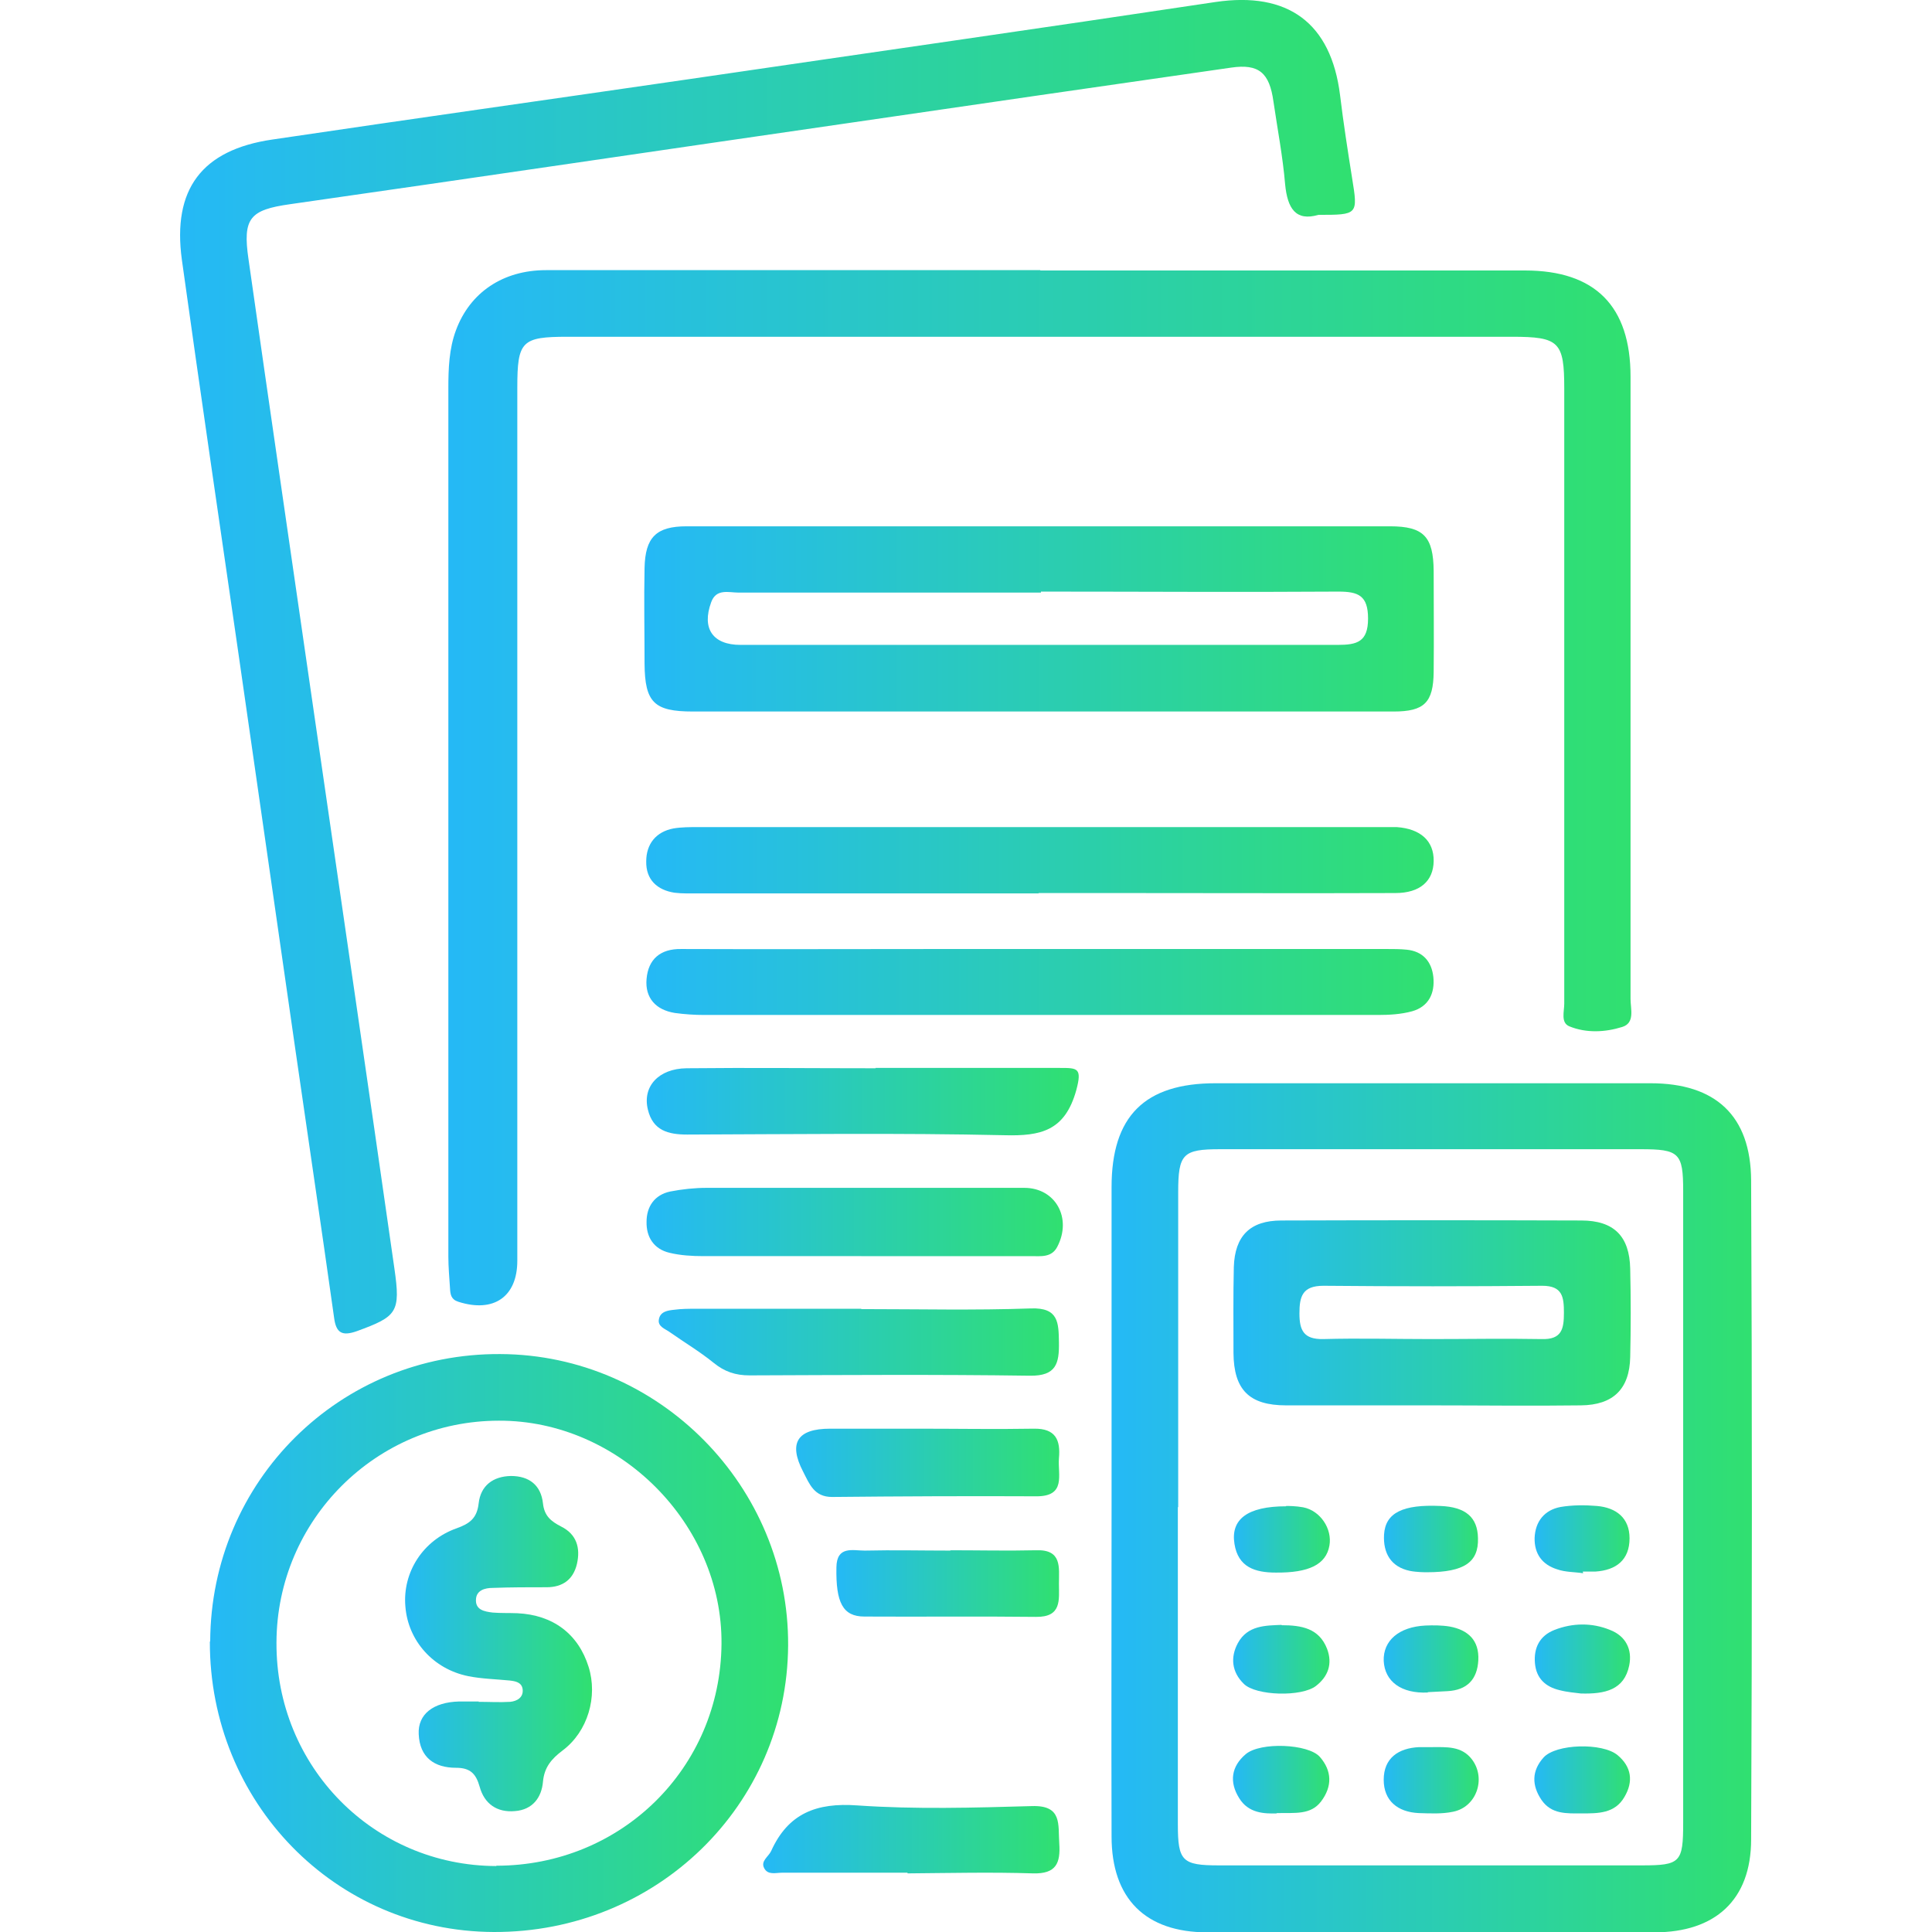 <?xml version="1.0" encoding="UTF-8"?>
<svg id="Layer_1" data-name="Layer 1" xmlns="http://www.w3.org/2000/svg" xmlns:xlink="http://www.w3.org/1999/xlink" viewBox="0 0 58 58">
  <defs>
    <style>
      .cls-1 {
        fill: url(#linear-gradient-2);
      }

      .cls-2 {
        fill: url(#linear-gradient-17);
      }

      .cls-3 {
        fill: url(#linear-gradient-15);
      }

      .cls-4 {
        fill: url(#linear-gradient-18);
      }

      .cls-5 {
        fill: url(#linear-gradient-14);
      }

      .cls-6 {
        fill: url(#linear-gradient-20);
      }

      .cls-7 {
        fill: url(#linear-gradient-6);
      }

      .cls-8 {
        fill: url(#linear-gradient-11);
      }

      .cls-9 {
        fill: url(#linear-gradient-10);
      }

      .cls-10 {
        fill: url(#linear-gradient-16);
      }

      .cls-11 {
        fill: url(#linear-gradient-21);
      }

      .cls-12 {
        fill: url(#linear-gradient-5);
      }

      .cls-13 {
        fill: url(#linear-gradient-7);
      }

      .cls-14 {
        fill: url(#linear-gradient-24);
      }

      .cls-15 {
        fill: url(#linear-gradient-9);
      }

      .cls-16 {
        fill: url(#linear-gradient-22);
      }

      .cls-17 {
        fill: url(#linear-gradient-3);
      }

      .cls-18 {
        fill: url(#linear-gradient);
      }

      .cls-19 {
        fill: url(#linear-gradient-23);
      }

      .cls-20 {
        fill: url(#linear-gradient-19);
      }

      .cls-21 {
        fill: url(#linear-gradient-4);
      }

      .cls-22 {
        fill: url(#linear-gradient-8);
      }

      .cls-23 {
        fill: url(#linear-gradient-12);
      }

      .cls-24 {
        fill: url(#linear-gradient-13);
      }
    </style>
    <linearGradient id="linear-gradient" x1="13.46" y1="23.66" x2="48.96" y2="23.66" gradientUnits="userSpaceOnUse">
      <stop offset="0" stop-color="#25b9f6"/>
      <stop offset="1" stop-color="#30e070"/>
    </linearGradient>
    <linearGradient id="linear-gradient-2" x1="33.37" y1="45.25" x2="52.6" y2="45.25" xlink:href="#linear-gradient"/>
    <linearGradient id="linear-gradient-3" x1="5.4" y1="20.02" x2="40.68" y2="20.02" xlink:href="#linear-gradient"/>
    <linearGradient id="linear-gradient-4" x1="19.35" y1="18.58" x2="43.05" y2="18.58" xlink:href="#linear-gradient"/>
    <linearGradient id="linear-gradient-5" x1="6.31" y1="49.32" x2="23.66" y2="49.32" xlink:href="#linear-gradient"/>
    <linearGradient id="linear-gradient-6" x1="19.4" y1="25.82" x2="43.04" y2="25.82" xlink:href="#linear-gradient"/>
    <linearGradient id="linear-gradient-7" x1="19.4" y1="29.48" x2="43.03" y2="29.48" xlink:href="#linear-gradient"/>
    <linearGradient id="linear-gradient-8" x1="19.4" y1="36.68" x2="31.89" y2="36.68" xlink:href="#linear-gradient"/>
    <linearGradient id="linear-gradient-9" x1="19.4" y1="33.07" x2="32.38" y2="33.07" xlink:href="#linear-gradient"/>
    <linearGradient id="linear-gradient-10" x1="19.79" y1="40.3" x2="31.8" y2="40.3" xlink:href="#linear-gradient"/>
    <linearGradient id="linear-gradient-11" x1="23.69" y1="43.91" x2="31.8" y2="43.91" xlink:href="#linear-gradient"/>
    <linearGradient id="linear-gradient-12" x1="22.92" y1="55.2" x2="31.81" y2="55.2" xlink:href="#linear-gradient"/>
    <linearGradient id="linear-gradient-13" x1="25.1" y1="47.53" x2="31.79" y2="47.53" xlink:href="#linear-gradient"/>
    <linearGradient id="linear-gradient-14" x1="37.02" y1="39.4" x2="48.96" y2="39.4" xlink:href="#linear-gradient"/>
    <linearGradient id="linear-gradient-15" x1="37.01" y1="49.82" x2="39.91" y2="49.82" xlink:href="#linear-gradient"/>
    <linearGradient id="linear-gradient-16" x1="46.07" y1="49.8" x2="48.93" y2="49.8" xlink:href="#linear-gradient"/>
    <linearGradient id="linear-gradient-17" x1="37.02" y1="53.43" x2="39.9" y2="53.43" xlink:href="#linear-gradient"/>
    <linearGradient id="linear-gradient-18" x1="41.54" y1="49.8" x2="44.39" y2="49.8" xlink:href="#linear-gradient"/>
    <linearGradient id="linear-gradient-19" x1="37.04" y1="46.21" x2="39.93" y2="46.21" xlink:href="#linear-gradient"/>
    <linearGradient id="linear-gradient-20" x1="46.07" y1="46.22" x2="48.92" y2="46.22" xlink:href="#linear-gradient"/>
    <linearGradient id="linear-gradient-21" x1="41.55" y1="46.2" x2="44.38" y2="46.2" xlink:href="#linear-gradient"/>
    <linearGradient id="linear-gradient-22" x1="41.55" y1="53.44" x2="44.39" y2="53.44" xlink:href="#linear-gradient"/>
    <linearGradient id="linear-gradient-23" x1="46.06" y1="53.43" x2="48.94" y2="53.43" xlink:href="#linear-gradient"/>
    <linearGradient id="linear-gradient-24" x1="12.14" y1="49.36" x2="17.75" y2="49.36" xlink:href="#linear-gradient"/>
  </defs>
  <path class="cls-18" d="m31.23,8.12c4.85,0,9.7,0,14.55,0,2.11,0,3.17,1.07,3.17,3.19,0,6.23,0,12.45,0,18.68,0,.3.14.72-.25.84-.51.16-1.08.19-1.59-.02-.26-.11-.15-.44-.15-.68,0-6.15,0-12.31,0-18.46,0-1.41-.15-1.56-1.57-1.56-9.45,0-18.9,0-28.35,0-1.38,0-1.51.13-1.51,1.53,0,8.74,0,17.47,0,26.21,0,1.08-.71,1.57-1.77,1.23-.22-.07-.24-.22-.25-.4-.02-.32-.05-.64-.05-.96,0-8.69,0-17.38,0-26.06,0-.59.02-1.19.23-1.75.42-1.13,1.41-1.8,2.7-1.8,4.95,0,9.89,0,14.84,0Z"/>
  <path class="cls-1" d="m33.37,45.23c0-3.2,0-6.4,0-9.59,0-2.13.99-3.12,3.12-3.12,4.35,0,8.71,0,13.06,0,1.95,0,3.01.97,3.02,2.92.03,6.59.03,13.19,0,19.78,0,1.82-1.08,2.79-2.9,2.79-4.48,0-8.95,0-13.43,0-1.85,0-2.87-1.01-2.87-2.88-.01-3.3,0-6.59,0-9.89Zm1.99.02c0,3.17,0,6.35,0,9.52,0,1.1.13,1.23,1.23,1.23,4.23,0,8.46,0,12.7,0,1.16,0,1.24-.09,1.24-1.28,0-6.32,0-12.65,0-18.97,0-1.14-.12-1.25-1.28-1.25-4.21,0-8.42,0-12.62,0-1.12,0-1.26.14-1.26,1.29,0,3.15,0,6.3,0,9.45Z"/>
  <path class="cls-17" d="m39.58,6.45c-.68.2-.93-.19-1-.92-.07-.83-.23-1.66-.35-2.48-.12-.87-.44-1.14-1.27-1.02-3.82.55-7.64,1.1-11.46,1.66-5.6.81-11.19,1.64-16.79,2.44-1.21.17-1.43.42-1.25,1.65.64,4.5,1.3,9.01,1.95,13.51.81,5.6,1.63,11.19,2.43,16.79.19,1.32.08,1.44-1.12,1.88-.45.16-.63.06-.69-.4-.38-2.7-.78-5.4-1.17-8.1-.57-3.94-1.13-7.89-1.7-11.83-.57-3.94-1.15-7.88-1.7-11.83-.29-2.12.6-3.3,2.71-3.61,4.18-.62,8.37-1.21,12.56-1.82C25.98,1.6,31.24.85,36.49.06c2.17-.32,3.47.62,3.74,2.8.1.83.23,1.66.36,2.48.18,1.11.18,1.11-1.02,1.11Z"/>
  <path class="cls-21" d="m31.21,21.36c-3.47,0-6.94,0-10.41,0-1.16,0-1.44-.27-1.45-1.43,0-.96-.02-1.92,0-2.88.02-.92.35-1.25,1.26-1.25,7.04,0,14.08,0,21.12,0,1.01,0,1.3.31,1.31,1.34,0,1.01.01,2.02,0,3.03-.01.92-.28,1.19-1.2,1.19-3.54,0-7.09,0-10.63,0Zm.04-3.57c-3.03,0-6.05,0-9.08,0-.29,0-.67-.13-.82.29-.29.79.05,1.28.88,1.28,5.98,0,11.95,0,17.93,0,.58,0,.91-.09.91-.79,0-.69-.29-.81-.89-.81-2.98.02-5.95,0-8.93,0Z"/>
  <path class="cls-12" d="m6.31,49.28c.02-4.82,3.89-8.66,8.71-8.63,4.77.02,8.67,3.98,8.64,8.75-.03,4.8-3.96,8.62-8.84,8.6-4.76-.02-8.53-3.89-8.52-8.72Zm8.59,6.73c3.75,0,6.73-2.93,6.76-6.66.03-3.6-3.07-6.71-6.68-6.7-3.68,0-6.67,2.98-6.68,6.66-.02,3.72,2.91,6.7,6.6,6.71Z"/>
  <path class="cls-7" d="m31.18,26.82c-3.4,0-6.79,0-10.19,0-.25,0-.5.01-.74-.02-.52-.08-.86-.39-.85-.94,0-.52.29-.89.82-.99.24-.04.49-.04.74-.04,6.84,0,13.68,0,20.53,0,.15,0,.3,0,.44,0,.72.05,1.12.42,1.11,1.02-.01.6-.41.96-1.15.96-2.73.01-5.46,0-8.2,0-.84,0-1.67,0-2.51,0Z"/>
  <path class="cls-13" d="m31.23,28.49c3.47,0,6.94,0,10.41,0,.2,0,.39,0,.59.02.49.05.75.36.8.82.05.49-.14.89-.64,1.03-.33.09-.68.11-1.02.11-6.74,0-13.48,0-20.23,0-.29,0-.59-.02-.88-.06-.57-.09-.9-.45-.85-1.02.05-.59.41-.91,1.04-.9,2.53.01,5.07,0,7.6,0,1.06,0,2.12,0,3.17,0h0Z"/>
  <path class="cls-22" d="m25.85,37.71c-1.58,0-3.15,0-4.73,0-.34,0-.69-.02-1.02-.1-.47-.11-.7-.47-.69-.93,0-.46.24-.81.71-.91.36-.07.73-.11,1.1-.11,3.18,0,6.35,0,9.53,0,.94,0,1.44.91.99,1.77-.17.33-.5.28-.78.28-1.7,0-3.4,0-5.1,0Z"/>
  <path class="cls-15" d="m26.28,32.06c1.85,0,3.69,0,5.54,0,.53,0,.67,0,.49.67-.34,1.22-1.06,1.38-2.16,1.35-3.17-.07-6.35-.03-9.52-.02-.57,0-1.03-.12-1.18-.75-.17-.69.32-1.23,1.16-1.24,1.89-.02,3.79,0,5.68,0Z"/>
  <path class="cls-9" d="m25.86,39.3c1.7,0,3.4.04,5.09-.02.83-.03.83.43.84,1.02.01.63-.08,1.01-.87,1-2.8-.04-5.61-.02-8.42-.01-.42,0-.75-.11-1.08-.38-.42-.34-.89-.62-1.33-.93-.13-.09-.35-.16-.31-.37.04-.24.27-.27.46-.29.22-.03.44-.03.66-.03,1.65,0,3.3,0,4.95,0Z"/>
  <path class="cls-8" d="m27.58,42.89c1.15,0,2.31.02,3.46,0,.66-.01.8.35.75.89-.04.49.23,1.15-.69,1.14-2.04-.01-4.08,0-6.12.02-.54,0-.68-.39-.87-.76q-.67-1.29.81-1.29c.44,0,.88,0,1.33,0s.88,0,1.33,0h0Z"/>
  <path class="cls-23" d="m27.24,56.22c-1.25,0-2.51,0-3.76,0-.19,0-.43.08-.54-.14-.11-.21.13-.34.21-.51.51-1.13,1.36-1.46,2.59-1.37,1.74.12,3.49.07,5.24.02.92-.03.78.56.82,1.12.04.59-.09.92-.79.9-1.25-.04-2.51-.01-3.76,0Z"/>
  <path class="cls-24" d="m28.52,46.54c.86,0,1.72.02,2.58,0,.79-.03.69.52.69,1,0,.49.09,1.01-.69,1-1.72-.02-3.44,0-5.15-.01-.65,0-.86-.42-.84-1.48.01-.65.49-.5.85-.5.86-.02,1.72,0,2.58,0Z"/>
  <path class="cls-5" d="m42.96,42.19c-1.45,0-2.9,0-4.35,0-1.11,0-1.57-.47-1.58-1.57,0-.86-.01-1.72.01-2.58.03-.94.49-1.4,1.43-1.4,3-.01,6-.01,9,0,.98,0,1.45.47,1.47,1.45.02.88.02,1.77,0,2.65-.02.96-.51,1.44-1.48,1.45-1.5.02-3,0-4.5,0Zm0-1.99c1.11,0,2.21-.02,3.32,0,.61.02.67-.31.67-.79,0-.47-.04-.81-.65-.81-2.19.02-4.38.02-6.57,0-.63,0-.72.32-.72.83,0,.51.13.78.71.77,1.08-.03,2.16,0,3.25,0Z"/>
  <path class="cls-3" d="m38.47,48.79c.6,0,1.13.09,1.37.71.17.45.03.83-.33,1.11-.43.34-1.81.3-2.17-.06-.36-.35-.41-.79-.18-1.22.29-.54.84-.53,1.32-.55Z"/>
  <path class="cls-10" d="m47.46,50.84c-.16-.02-.41-.04-.64-.1-.42-.1-.7-.35-.74-.81-.04-.47.15-.83.59-1,.54-.21,1.12-.22,1.66,0,.47.18.68.58.58,1.07-.15.73-.72.86-1.45.84Z"/>
  <path class="cls-2" d="m38.33,54.44c-.37.01-.85,0-1.13-.46-.3-.48-.24-.95.2-1.32.44-.37,1.87-.31,2.22.08.37.42.38.89.04,1.34-.31.41-.78.34-1.33.35Z"/>
  <path class="cls-4" d="m42.87,50.81c-.8.04-1.3-.33-1.33-.95-.02-.61.46-1.02,1.25-1.06.24-.01.49-.01.73.03.55.1.89.41.86,1.01-.03.58-.34.9-.93.93-.2.01-.39.02-.59.03Z"/>
  <path class="cls-20" d="m38.61,45.21c.07,0,.29,0,.51.04.52.1.88.65.79,1.15-.1.57-.62.82-1.61.81-.62,0-1.13-.16-1.24-.86-.12-.74.39-1.13,1.55-1.13Z"/>
  <path class="cls-6" d="m47.53,47.23c-.26-.04-.54-.03-.79-.12-.44-.14-.68-.46-.67-.94.02-.5.3-.84.78-.93.36-.06.73-.06,1.09-.03.58.05.98.36.98.97,0,.65-.4.96-1.03,1-.12,0-.24,0-.37,0,0,.01,0,.02,0,.03Z"/>
  <path class="cls-11" d="m42.85,47.2c-.08,0-.31,0-.52-.04-.58-.12-.81-.54-.78-1.09.04-.66.57-.91,1.69-.86.76.03,1.12.34,1.13.97.02.71-.4,1.02-1.53,1.02Z"/>
  <path class="cls-16" d="m42.98,52.45c.44,0,.9-.04,1.21.37.43.57.14,1.43-.57,1.57-.33.07-.69.05-1.03.04-.63-.03-1.05-.37-1.05-1,0-.65.44-.95,1.06-.98.12,0,.25,0,.37,0Z"/>
  <path class="cls-19" d="m47.48,54.44c-.45,0-.9.03-1.2-.4-.3-.44-.3-.88.06-1.28.37-.41,1.76-.45,2.22-.07.42.35.48.79.21,1.25-.29.51-.8.5-1.3.5Z"/>
  <path class="cls-14" d="m14.36,51.09c.32,0,.64.02.96,0,.2-.02.4-.13.37-.38-.03-.21-.22-.24-.39-.26-.41-.04-.84-.05-1.24-.13-1.05-.21-1.81-1.06-1.89-2.09-.09-1.02.52-1.99,1.54-2.35.39-.14.61-.3.66-.75.06-.53.43-.81.97-.82.55,0,.9.28.96.82.04.38.24.54.55.7.46.23.58.64.47,1.12-.11.47-.43.7-.91.7-.54,0-1.08,0-1.62.02-.23,0-.48.07-.5.33-.03.33.25.38.5.41.24.02.49.01.74.02,1.07.05,1.83.62,2.14,1.61.28.89-.02,1.94-.78,2.51-.33.25-.55.5-.59.94-.04.47-.31.84-.84.88-.54.05-.92-.22-1.06-.73-.11-.39-.28-.57-.71-.57-.65,0-1.09-.31-1.12-1.01-.03-.6.44-.96,1.21-.98.2,0,.39,0,.59,0,0,0,0-.02,0-.02Z"/>
</svg>